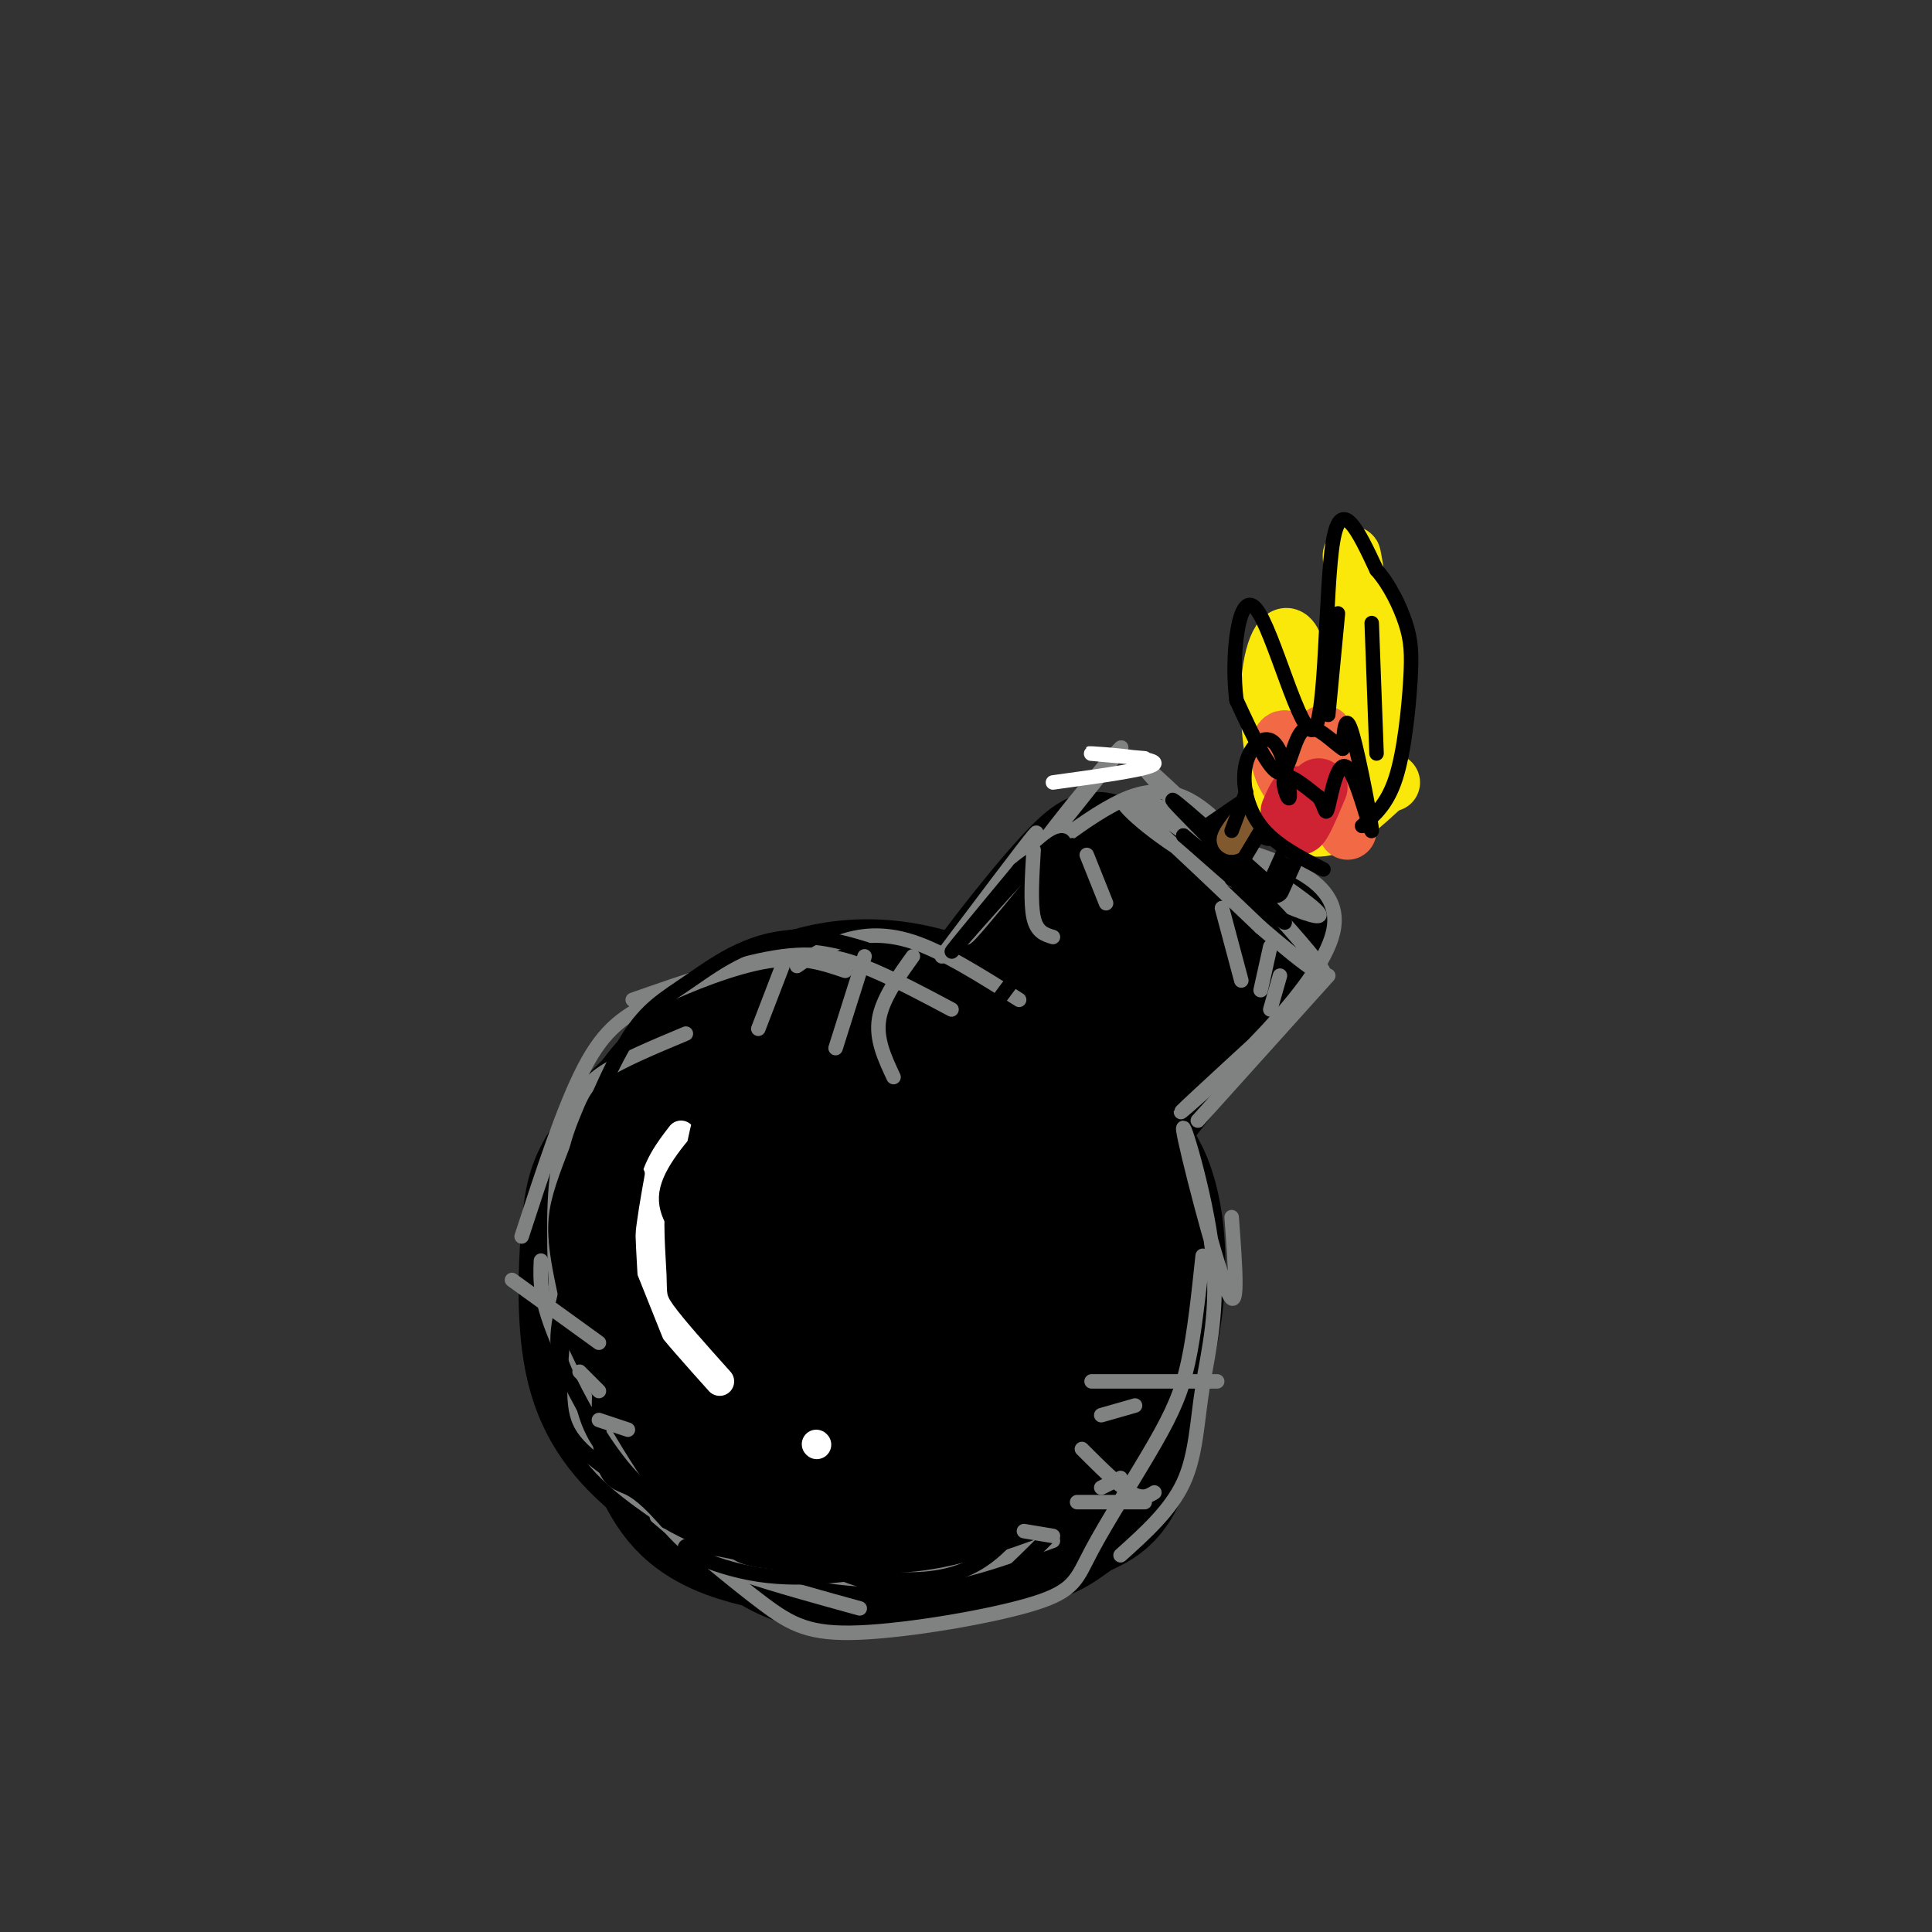 <svg viewBox='0 0 400 400' version='1.1' xmlns='http://www.w3.org/2000/svg' xmlns:xlink='http://www.w3.org/1999/xlink'><rect x="0" y="0" width="400" height="400" fill="#333333" stroke="none"/><g fill='none' stroke='rgb(0,0,0)' stroke-width='28' stroke-linecap='round' stroke-linejoin='round'><path d='M204,232c-6.258,-3.045 -12.516,-6.091 -19,-8c-6.484,-1.909 -13.193,-2.683 -18,-2c-4.807,0.683 -7.713,2.823 -11,4c-3.287,1.177 -6.954,1.391 -10,8c-3.046,6.609 -5.471,19.612 -6,28c-0.529,8.388 0.839,12.159 5,20c4.161,7.841 11.115,19.752 17,25c5.885,5.248 10.703,3.834 18,1c7.297,-2.834 17.075,-7.088 23,-16c5.925,-8.912 7.997,-22.481 5,-36c-2.997,-13.519 -11.063,-26.988 -15,-33c-3.937,-6.012 -3.744,-4.569 -6,-5c-2.256,-0.431 -6.959,-2.737 -11,-3c-4.041,-0.263 -7.418,1.518 -11,3c-3.582,1.482 -7.369,2.664 -12,11c-4.631,8.336 -10.106,23.827 -12,33c-1.894,9.173 -0.206,12.030 3,20c3.206,7.970 7.932,21.054 15,28c7.068,6.946 16.480,7.755 22,8c5.520,0.245 7.149,-0.073 11,-3c3.851,-2.927 9.926,-8.464 16,-14'/><path d='M208,301c3.942,-3.835 5.798,-6.421 8,-14c2.202,-7.579 4.751,-20.149 5,-28c0.249,-7.851 -1.802,-10.983 -6,-17c-4.198,-6.017 -10.542,-14.920 -14,-20c-3.458,-5.080 -4.029,-6.338 -12,-7c-7.971,-0.662 -23.342,-0.728 -33,1c-9.658,1.728 -13.603,5.251 -18,10c-4.397,4.749 -9.244,10.725 -12,15c-2.756,4.275 -3.420,6.850 -4,13c-0.580,6.150 -1.077,15.874 0,24c1.077,8.126 3.728,14.654 10,21c6.272,6.346 16.164,12.508 23,16c6.836,3.492 10.616,4.313 20,2c9.384,-2.313 24.373,-7.759 34,-14c9.627,-6.241 13.894,-13.278 16,-21c2.106,-7.722 2.052,-16.128 -3,-27c-5.052,-10.872 -15.101,-24.208 -20,-30c-4.899,-5.792 -4.647,-4.038 -11,-5c-6.353,-0.962 -19.311,-4.639 -31,-3c-11.689,1.639 -22.109,8.595 -28,15c-5.891,6.405 -7.255,12.259 -8,18c-0.745,5.741 -0.873,11.371 -1,17'/><path d='M123,267c0.297,6.180 1.540,13.130 4,19c2.460,5.870 6.138,10.661 9,16c2.862,5.339 4.906,11.225 15,15c10.094,3.775 28.236,5.440 40,5c11.764,-0.440 17.150,-2.986 22,-6c4.850,-3.014 9.163,-6.497 13,-10c3.837,-3.503 7.199,-7.026 8,-15c0.801,-7.974 -0.960,-20.399 -3,-28c-2.040,-7.601 -4.361,-10.377 -10,-18c-5.639,-7.623 -14.597,-20.091 -23,-27c-8.403,-6.909 -16.251,-8.258 -22,-10c-5.749,-1.742 -9.401,-3.878 -18,2c-8.599,5.878 -22.147,19.768 -28,27c-5.853,7.232 -4.011,7.806 -3,14c1.011,6.194 1.191,18.009 2,26c0.809,7.991 2.245,12.159 8,20c5.755,7.841 15.827,19.354 25,24c9.173,4.646 17.446,2.426 23,1c5.554,-1.426 8.389,-2.056 13,-5c4.611,-2.944 10.999,-8.201 14,-12c3.001,-3.799 2.616,-6.138 3,-9c0.384,-2.862 1.538,-6.246 1,-11c-0.538,-4.754 -2.769,-10.877 -5,-17'/><path d='M211,268c-2.404,-7.301 -5.913,-17.052 -9,-23c-3.087,-5.948 -5.753,-8.093 -10,-10c-4.247,-1.907 -10.075,-3.576 -15,-3c-4.925,0.576 -8.948,3.395 -12,6c-3.052,2.605 -5.133,4.994 -8,10c-2.867,5.006 -6.518,12.627 -4,23c2.518,10.373 11.206,23.497 16,29c4.794,5.503 5.695,3.383 7,3c1.305,-0.383 3.014,0.969 6,-3c2.986,-3.969 7.248,-13.258 10,-20c2.752,-6.742 3.994,-10.936 1,-18c-2.994,-7.064 -10.225,-16.999 -14,-21c-3.775,-4.001 -4.093,-2.066 -5,-1c-0.907,1.066 -2.402,1.265 -4,6c-1.598,4.735 -3.299,14.005 -3,21c0.299,6.995 2.600,11.714 5,15c2.400,3.286 4.901,5.138 7,5c2.099,-0.138 3.796,-2.268 6,-7c2.204,-4.732 4.915,-12.066 4,-19c-0.915,-6.934 -5.458,-13.467 -10,-20'/><path d='M179,241c-3.461,-1.163 -7.115,5.929 -9,11c-1.885,5.071 -2.002,8.122 0,12c2.002,3.878 6.124,8.585 9,11c2.876,2.415 4.506,2.539 7,2c2.494,-0.539 5.851,-1.741 8,-7c2.149,-5.259 3.089,-14.574 4,-19c0.911,-4.426 1.792,-3.962 -2,-7c-3.792,-3.038 -12.257,-9.577 -19,-8c-6.743,1.577 -11.764,11.272 -14,19c-2.236,7.728 -1.688,13.490 1,21c2.688,7.510 7.516,16.767 12,21c4.484,4.233 8.624,3.441 13,3c4.376,-0.441 8.987,-0.531 15,-7c6.013,-6.469 13.426,-19.319 17,-28c3.574,-8.681 3.307,-13.195 1,-19c-2.307,-5.805 -6.653,-12.903 -11,-20'/><path d='M211,226c-4.160,-5.470 -9.061,-9.146 -16,-10c-6.939,-0.854 -15.916,1.114 -22,3c-6.084,1.886 -9.273,3.689 -12,6c-2.727,2.311 -4.991,5.130 -8,13c-3.009,7.870 -6.765,20.792 -6,32c0.765,11.208 6.049,20.700 10,28c3.951,7.300 6.568,12.406 16,16c9.432,3.594 25.677,5.676 35,5c9.323,-0.676 11.722,-4.109 15,-6c3.278,-1.891 7.435,-2.239 10,-12c2.565,-9.761 3.537,-28.936 3,-41c-0.537,-12.064 -2.582,-17.018 -5,-22c-2.418,-4.982 -5.209,-9.991 -8,-15'/><path d='M223,223c-6.348,-5.769 -18.218,-12.693 -28,-16c-9.782,-3.307 -17.476,-2.997 -23,-2c-5.524,0.997 -8.879,2.682 -13,5c-4.121,2.318 -9.008,5.270 -14,9c-4.992,3.730 -10.089,8.237 -14,18c-3.911,9.763 -6.635,24.783 -7,34c-0.365,9.217 1.630,12.631 5,17c3.370,4.369 8.115,9.694 12,14c3.885,4.306 6.911,7.595 12,11c5.089,3.405 12.242,6.926 19,9c6.758,2.074 13.121,2.700 19,2c5.879,-0.700 11.275,-2.727 16,-5c4.725,-2.273 8.779,-4.792 12,-10c3.221,-5.208 5.611,-13.104 8,-21'/><path d='M227,288c-0.455,-11.323 -5.591,-29.131 -3,-52c2.591,-22.869 12.911,-50.800 8,-43c-4.911,7.800 -25.053,51.331 -25,52c0.053,0.669 20.301,-41.523 28,-58c7.699,-16.477 2.850,-7.238 -2,2'/><path d='M233,189c-8.192,11.288 -27.673,38.509 -28,36c-0.327,-2.509 18.498,-34.747 22,-44c3.502,-9.253 -8.319,4.479 -18,17c-9.681,12.521 -17.222,23.833 -13,19c4.222,-4.833 20.206,-25.809 25,-30c4.794,-4.191 -1.603,8.405 -8,21'/><path d='M213,208c-2.393,6.312 -4.375,11.594 -3,13c1.375,1.406 6.106,-1.062 9,-2c2.894,-0.938 3.951,-0.344 11,-9c7.049,-8.656 20.090,-26.561 18,-22c-2.090,4.561 -19.311,31.589 -22,36c-2.689,4.411 9.156,-13.794 21,-32'/><path d='M224,228c14.222,-14.089 28.444,-28.178 24,-21c-4.444,7.178 -27.556,35.622 -31,40c-3.444,4.378 12.778,-15.311 29,-35'/><path d='M246,212c9.476,-11.667 18.667,-23.333 15,-18c-3.667,5.333 -20.190,27.667 -28,37c-7.810,9.333 -6.905,5.667 -6,2'/><path d='M227,233c1.104,1.496 6.863,4.236 10,12c3.137,7.764 3.652,20.552 1,32c-2.652,11.448 -8.472,21.557 -14,27c-5.528,5.443 -10.764,6.222 -16,7'/><path d='M208,311c-7.000,1.667 -16.500,2.333 -26,3'/></g>
<g fill='none' stroke='rgb(128,130,130)' stroke-width='3' stroke-linecap='round' stroke-linejoin='round'><path d='M211,207c-7.822,-4.956 -15.644,-9.911 -22,-12c-6.356,-2.089 -11.244,-1.311 -15,0c-3.756,1.311 -6.378,3.156 -9,5'/><path d='M197,209c-5.333,-2.844 -10.667,-5.689 -16,-8c-5.333,-2.311 -10.667,-4.089 -19,-3c-8.333,1.089 -19.667,5.044 -31,9'/><path d='M175,201c-4.530,-1.542 -9.060,-3.083 -16,-2c-6.940,1.083 -16.292,4.792 -23,8c-6.708,3.208 -10.774,5.917 -15,14c-4.226,8.083 -8.613,21.542 -13,35'/><path d='M142,214c-6.630,2.772 -13.260,5.544 -17,8c-3.740,2.456 -4.591,4.597 -6,8c-1.409,3.403 -3.378,8.067 -4,17c-0.622,8.933 0.102,22.136 1,32c0.898,9.864 1.971,16.390 6,22c4.029,5.610 11.015,10.305 18,15'/><path d='M112,261c-0.179,4.107 -0.357,8.214 4,18c4.357,9.786 13.250,25.250 20,34c6.750,8.750 11.357,10.786 18,13c6.643,2.214 15.321,4.607 24,7'/><path d='M124,301c5.833,6.107 11.667,12.214 17,16c5.333,3.786 10.167,5.250 18,7c7.833,1.750 18.667,3.786 29,3c10.333,-0.786 20.167,-4.393 30,-8'/><path d='M136,314c8.053,6.795 16.106,13.590 22,18c5.894,4.410 9.630,6.436 20,6c10.370,-0.436 27.372,-3.332 36,-6c8.628,-2.668 8.880,-5.107 12,-11c3.120,-5.893 9.109,-15.240 13,-22c3.891,-6.760 5.683,-10.931 7,-17c1.317,-6.069 2.158,-14.034 3,-22'/><path d='M232,322c5.170,-4.644 10.339,-9.289 13,-15c2.661,-5.711 2.812,-12.489 4,-20c1.188,-7.511 3.411,-15.756 2,-28c-1.411,-12.244 -6.457,-28.489 -6,-25c0.457,3.489 6.416,26.711 9,33c2.584,6.289 1.792,-4.356 1,-15'/><path d='M248,232c0.000,0.000 27.000,-30.000 27,-30'/><path d='M262,214c-10.756,9.889 -21.511,19.778 -16,15c5.511,-4.778 27.289,-24.222 30,-36c2.711,-11.778 -13.644,-15.889 -30,-20'/><path d='M246,173c-8.367,-5.919 -14.283,-10.716 -6,-6c8.283,4.716 30.767,18.944 33,22c2.233,3.056 -15.783,-5.062 -27,-12c-11.217,-6.938 -15.633,-12.697 -12,-10c3.633,2.697 15.317,13.848 27,25'/><path d='M261,192c9.016,7.788 18.056,14.758 10,5c-8.056,-9.758 -33.207,-36.242 -35,-39c-1.793,-2.758 19.774,18.212 28,26c8.226,7.788 3.113,2.394 -2,-3'/><path d='M262,181c-1.612,-2.051 -4.643,-5.679 -9,-10c-4.357,-4.321 -10.040,-9.335 -19,-6c-8.960,3.335 -21.195,15.018 -19,11c2.195,-4.018 18.822,-23.735 17,-21c-1.822,2.735 -22.092,27.924 -29,36c-6.908,8.076 -0.454,-0.962 6,-10'/><path d='M209,181c2.889,-4.444 7.111,-10.556 5,-8c-2.111,2.556 -10.556,13.778 -19,25'/></g>
<g fill='none' stroke='rgb(0,0,0)' stroke-width='3' stroke-linecap='round' stroke-linejoin='round'><path d='M263,189c-5.600,-5.956 -11.200,-11.911 -9,-10c2.200,1.911 12.200,11.689 12,12c-0.200,0.311 -10.600,-8.844 -21,-18'/><path d='M245,173c1.988,1.571 17.458,14.500 17,13c-0.458,-1.500 -16.845,-17.429 -19,-20c-2.155,-2.571 9.923,8.214 22,19'/></g>
<g fill='none' stroke='rgb(255,255,255)' stroke-width='6' stroke-linecap='round' stroke-linejoin='round'><path d='M141,235c-2.548,3.304 -5.095,6.607 -6,12c-0.905,5.393 -0.167,12.875 0,17c0.167,4.125 -0.238,4.893 2,8c2.238,3.107 7.119,8.554 12,14'/><path d='M169,299c0.000,0.000 0.100,0.100 0.1,0.1'/></g>
<g fill='none' stroke='rgb(0,0,0)' stroke-width='6' stroke-linecap='round' stroke-linejoin='round'><path d='M251,172c6.809,-4.691 13.617,-9.381 13,-8c-0.617,1.381 -8.660,8.834 -8,9c0.660,0.166 10.024,-6.955 12,-8c1.976,-1.045 -3.435,3.987 -5,6c-1.565,2.013 0.718,1.006 3,0'/><path d='M266,171c1.889,-1.644 5.111,-5.756 5,-4c-0.111,1.756 -3.556,9.378 -7,17'/></g>
<g fill='none' stroke='rgb(129,89,47)' stroke-width='6' stroke-linecap='round' stroke-linejoin='round'><path d='M263,167c-3.222,2.889 -6.444,5.778 -4,4c2.444,-1.778 10.556,-8.222 12,-10c1.444,-1.778 -3.778,1.111 -9,4'/><path d='M262,165c-3.536,3.167 -7.875,9.083 -7,9c0.875,-0.083 6.964,-6.167 10,-7c3.036,-0.833 3.018,3.583 3,8'/></g>
<g fill='none' stroke='rgb(250,232,11)' stroke-width='12' stroke-linecap='round' stroke-linejoin='round'><path d='M286,163c-3.756,3.444 -7.511,6.887 -11,8c-3.489,1.113 -6.711,-0.105 -9,-6c-2.289,-5.895 -3.644,-16.467 -3,-24c0.644,-7.533 3.289,-12.028 5,-7c1.711,5.028 2.489,19.579 4,25c1.511,5.421 3.756,1.710 6,-2'/><path d='M278,157c1.658,-3.257 2.802,-10.398 4,-9c1.198,1.398 2.448,11.337 3,9c0.552,-2.337 0.405,-16.949 0,-25c-0.405,-8.051 -1.067,-9.539 -1,-3c0.067,6.539 0.864,21.107 0,18c-0.864,-3.107 -3.390,-23.888 -4,-30c-0.610,-6.112 0.695,2.444 2,11'/><path d='M282,128c0.044,7.400 -0.844,20.400 0,27c0.844,6.600 3.422,6.800 6,7'/></g>
<g fill='none' stroke='rgb(242,105,70)' stroke-width='12' stroke-linecap='round' stroke-linejoin='round'><path d='M277,161c0.314,3.037 0.628,6.073 0,3c-0.628,-3.073 -2.197,-12.256 -3,-12c-0.803,0.256 -0.839,9.953 -2,11c-1.161,1.047 -3.445,-6.554 -5,-9c-1.555,-2.446 -2.380,0.265 -2,3c0.380,2.735 1.966,5.496 4,7c2.034,1.504 4.517,1.752 7,2'/><path d='M276,166c1.667,1.333 2.333,3.667 3,6'/></g>
<g fill='none' stroke='rgb(207,34,51)' stroke-width='12' stroke-linecap='round' stroke-linejoin='round'><path d='M273,163c-1.733,4.111 -3.467,8.222 -4,8c-0.533,-0.222 0.133,-4.778 0,-6c-0.133,-1.222 -1.067,0.889 -2,3'/></g>
<g fill='none' stroke='rgb(0,0,0)' stroke-width='3' stroke-linecap='round' stroke-linejoin='round'><path d='M274,180c-5.002,-2.553 -10.004,-5.105 -13,-9c-2.996,-3.895 -3.985,-9.132 -3,-13c0.985,-3.868 3.944,-6.367 6,-4c2.056,2.367 3.207,9.599 3,11c-0.207,1.401 -1.774,-3.028 -1,-4c0.774,-0.972 3.887,1.514 7,4'/><path d='M273,165c1.390,1.856 1.364,4.497 2,2c0.636,-2.497 1.933,-10.133 4,-8c2.067,2.133 4.903,14.036 5,13c0.097,-1.036 -2.544,-15.010 -4,-20c-1.456,-4.990 -1.728,-0.995 -2,3'/><path d='M278,155c-1.929,-1.155 -5.750,-5.542 -8,-4c-2.250,1.542 -2.929,9.012 -5,9c-2.071,-0.012 -5.536,-7.506 -9,-15'/><path d='M256,145c-1.179,-8.780 0.375,-23.230 4,-19c3.625,4.230 9.322,27.139 12,25c2.678,-2.139 2.337,-29.325 4,-39c1.663,-9.675 5.332,-1.837 9,6'/><path d='M285,118c2.665,2.979 4.828,7.427 6,11c1.172,3.573 1.354,6.270 1,12c-0.354,5.730 -1.244,14.494 -3,20c-1.756,5.506 -4.378,7.753 -7,10'/><path d='M258,164c0.000,0.000 -3.000,8.000 -3,8'/><path d='M261,172c0.000,0.000 -6.000,10.000 -6,10'/><path d='M148,232c-4.667,5.250 -9.333,10.500 -10,15c-0.667,4.500 2.667,8.250 6,12'/><path d='M149,232c0.000,0.000 -4.000,28.000 -4,28'/><path d='M146,228c-1.500,5.167 -3.000,10.333 -3,17c0.000,6.667 1.500,14.833 3,23'/><path d='M132,243c-1.583,8.833 -3.167,17.667 -2,26c1.167,8.333 5.083,16.167 9,24'/><path d='M127,256c0.000,0.000 6.000,28.000 6,28'/><path d='M125,257c0.000,0.000 15.000,37.000 15,37'/><path d='M126,258c0.000,0.000 14.000,34.000 14,34'/><path d='M128,258c0.000,0.000 14.000,35.000 14,35'/><path d='M125,254c0.000,0.000 7.000,29.000 7,29'/></g>
<g fill='none' stroke='rgb(255,255,255)' stroke-width='3' stroke-linecap='round' stroke-linejoin='round'><path d='M237,157c-6.556,-0.556 -13.111,-1.111 -11,-1c2.111,0.111 12.889,0.889 13,2c0.111,1.111 -10.444,2.556 -21,4'/></g>
<g fill='none' stroke='rgb(0,0,0)' stroke-width='3' stroke-linecap='round' stroke-linejoin='round'><path d='M150,315c-6.133,-1.276 -12.265,-2.552 -18,-8c-5.735,-5.448 -11.072,-15.069 -14,-21c-2.928,-5.931 -3.448,-8.172 -1,-18c2.448,-9.828 7.862,-27.243 9,-22c1.138,5.243 -2.001,33.142 -2,47c0.001,13.858 3.143,13.674 6,15c2.857,1.326 5.428,4.163 8,7'/><path d='M138,315c4.239,2.515 10.837,5.303 8,3c-2.837,-2.303 -15.110,-9.697 -22,-15c-6.890,-5.303 -8.397,-8.515 -8,-18c0.397,-9.485 2.699,-25.242 5,-41'/><path d='M117,268c-1.035,-4.874 -2.071,-9.749 -2,-14c0.071,-4.251 1.248,-7.879 4,-15c2.752,-7.121 7.078,-17.733 11,-24c3.922,-6.267 7.441,-8.187 13,-12c5.559,-3.813 13.160,-9.518 24,-9c10.840,0.518 24.920,7.259 39,14'/><path d='M234,233c2.387,4.667 4.774,9.333 5,17c0.226,7.667 -1.708,18.333 -5,28c-3.292,9.667 -7.940,18.333 -14,25c-6.060,6.667 -13.530,11.333 -21,16'/><path d='M228,307c-7.606,7.839 -15.213,15.678 -20,20c-4.787,4.322 -6.755,5.125 -14,4c-7.245,-1.125 -19.767,-4.180 -30,-10c-10.233,-5.820 -18.176,-14.405 -20,-15c-1.824,-0.595 2.470,6.801 5,11c2.530,4.199 3.294,5.200 8,6c4.706,0.800 13.353,1.400 22,2'/><path d='M179,325c5.225,0.112 7.288,-0.607 3,0c-4.288,0.607 -14.925,2.541 -25,1c-10.075,-1.541 -19.586,-6.557 -13,-6c6.586,0.557 29.271,6.685 43,7c13.729,0.315 18.504,-5.184 23,-10c4.496,-4.816 8.713,-8.947 12,-16c3.287,-7.053 5.643,-17.026 8,-27'/><path d='M230,274c1.000,-9.167 -0.500,-18.583 -2,-28'/><path d='M229,178c-14.750,18.917 -29.500,37.833 -33,45c-3.500,7.167 4.250,2.583 12,-2'/><path d='M225,174c-8.738,14.143 -17.476,28.286 -16,25c1.476,-3.286 13.167,-24.000 11,-25c-2.167,-1.000 -18.190,17.714 -22,22c-3.810,4.286 4.595,-5.857 13,-16'/><path d='M211,180c4.000,-3.500 7.500,-4.250 11,-5'/><path d='M230,176c0.000,0.000 15.000,18.000 15,18'/></g>
<g fill='none' stroke='rgb(128,130,130)' stroke-width='3' stroke-linecap='round' stroke-linejoin='round'><path d='M189,198c-3.167,4.417 -6.333,8.833 -7,13c-0.667,4.167 1.167,8.083 3,12'/><path d='M179,198c0.000,0.000 -6.000,19.000 -6,19'/><path d='M162,200c0.000,0.000 -5.000,13.000 -5,13'/><path d='M214,176c-0.333,5.500 -0.667,11.000 0,14c0.667,3.000 2.333,3.500 4,4'/><path d='M225,177c0.000,0.000 4.000,10.000 4,10'/><path d='M252,286c0.000,0.000 -26.000,0.000 -26,0'/><path d='M239,309c-1.250,0.750 -2.500,1.500 -5,0c-2.500,-1.500 -6.250,-5.250 -10,-9'/><path d='M232,306c0.000,0.000 -4.000,2.000 -4,2'/><path d='M235,291c0.000,0.000 -7.000,2.000 -7,2'/><path d='M237,311c0.000,0.000 -14.000,0.000 -14,0'/><path d='M218,318c0.000,0.000 -6.000,-1.000 -6,-1'/><path d='M106,265c0.000,0.000 18.000,13.000 18,13'/><path d='M120,284c0.000,0.000 4.000,4.000 4,4'/><path d='M124,294c0.000,0.000 6.000,2.000 6,2'/><path d='M253,188c0.000,0.000 4.000,15.000 4,15'/><path d='M263,196c0.000,0.000 -2.000,9.000 -2,9'/><path d='M265,202c0.000,0.000 -2.000,7.000 -2,7'/></g>
<g fill='none' stroke='rgb(0,0,0)' stroke-width='3' stroke-linecap='round' stroke-linejoin='round'><path d='M284,129c0.000,0.000 1.000,27.000 1,27'/><path d='M277,127c0.000,0.000 -2.000,21.000 -2,21'/></g>
</svg>